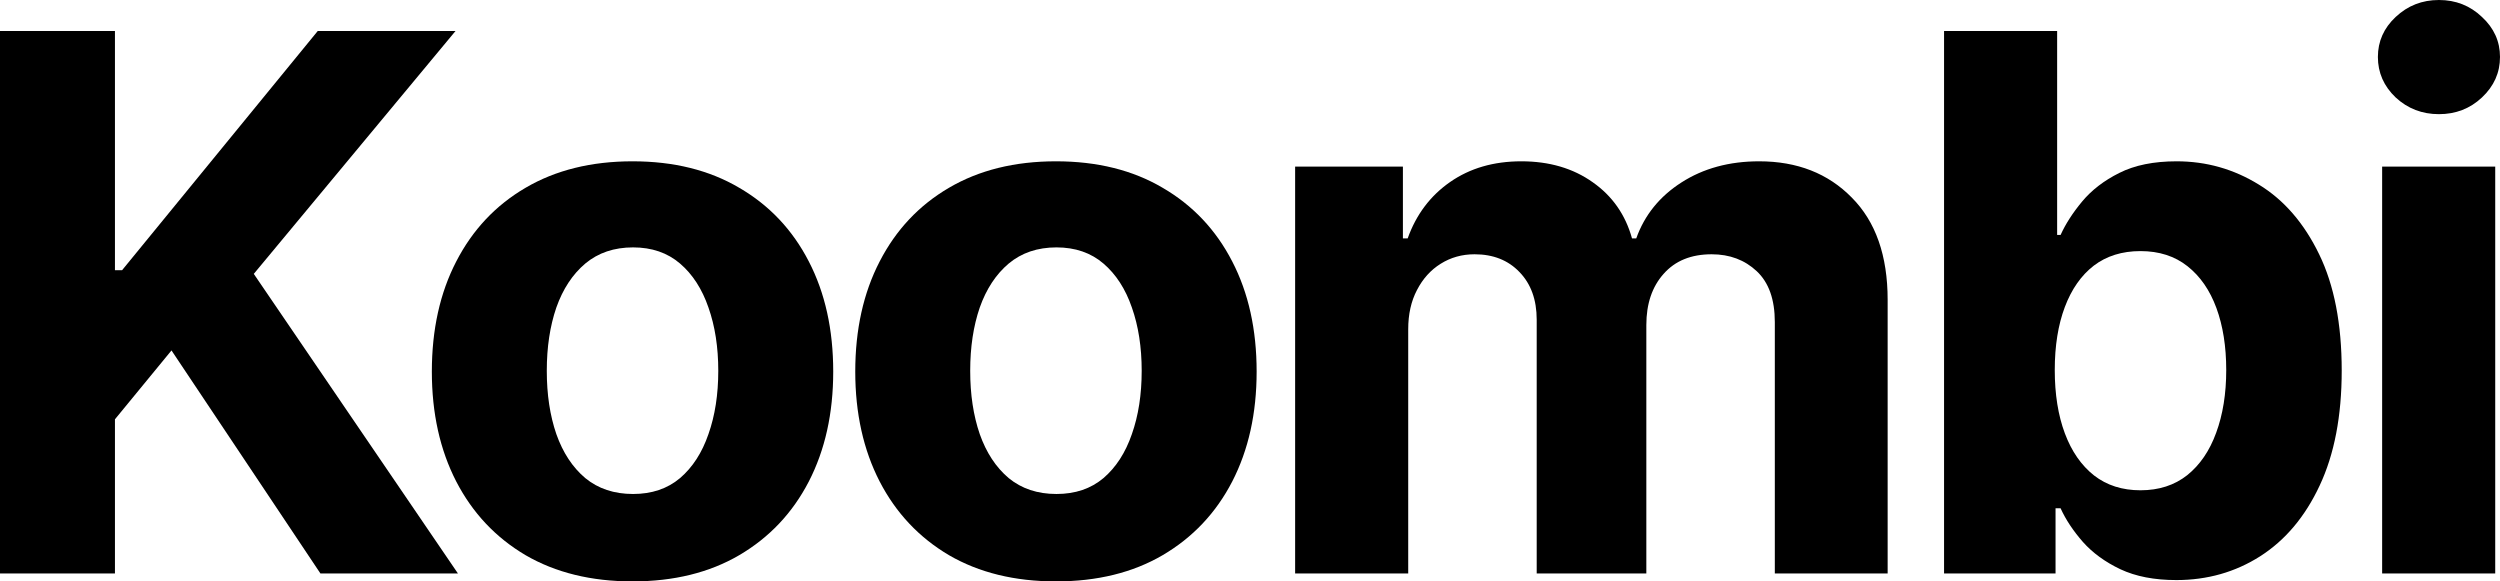 <svg width="1376" height="320" viewBox="0 0 1376 320" fill="none" xmlns="http://www.w3.org/2000/svg">
<path d="M1311.13 315.626V91.699H1373.37V315.626H1311.13ZM1342.39 62.834C1333.14 62.834 1325.2 59.772 1318.58 53.649C1312.05 47.429 1308.79 39.994 1308.79 31.344C1308.79 22.791 1312.05 15.453 1318.58 9.33C1325.2 3.11 1333.14 0 1342.39 0C1351.65 0 1359.54 3.11 1366.06 9.33C1372.69 15.453 1376 22.791 1376 31.344C1376 39.994 1372.69 47.429 1366.06 53.649C1359.54 59.772 1351.65 62.834 1342.39 62.834Z" fill="black"/>
<path d="M1070.01 315.626V17.057H1132.25V129.312H1134.15C1136.88 123.286 1140.82 117.163 1145.98 110.943C1151.24 104.626 1158.06 99.377 1166.44 95.198C1174.91 90.922 1185.43 88.784 1198 88.784C1214.36 88.784 1229.46 93.06 1243.29 101.613C1257.13 110.068 1268.18 122.849 1276.46 139.954C1284.74 156.963 1288.88 178.296 1288.88 203.954C1288.88 228.932 1284.84 250.023 1276.75 267.225C1268.77 284.331 1257.86 297.306 1244.03 306.15C1230.29 314.897 1214.9 319.271 1197.85 319.271C1185.78 319.271 1175.5 317.279 1167.02 313.294C1158.65 309.309 1151.78 304.304 1146.42 298.278C1141.07 292.155 1136.97 285.983 1134.15 279.763H1131.37V315.626H1070.01ZM1130.94 203.663C1130.94 216.978 1132.79 228.592 1136.49 238.506C1140.19 248.419 1145.55 256.146 1152.56 261.686C1159.57 267.128 1168.1 269.85 1178.13 269.85C1188.26 269.85 1196.83 267.08 1203.84 261.54C1210.86 255.903 1216.17 248.128 1219.77 238.214C1223.47 228.203 1225.32 216.686 1225.32 203.663C1225.32 190.737 1223.52 179.365 1219.92 169.549C1216.31 159.733 1211 152.055 1203.99 146.515C1196.98 140.975 1188.36 138.205 1178.13 138.205C1168 138.205 1159.43 140.878 1152.41 146.223C1145.5 151.569 1140.19 159.15 1136.49 168.966C1132.79 178.782 1130.94 190.348 1130.94 203.663Z" fill="black"/>
<path d="M712.839 315.626V91.699H772.16V131.207H774.79C779.465 118.087 787.258 107.736 798.168 100.155C809.077 92.574 822.13 88.784 837.325 88.784C852.716 88.784 865.817 92.623 876.629 100.301C887.441 107.882 894.65 118.184 898.254 131.207H900.591C905.17 118.378 913.449 108.125 925.43 100.446C937.509 92.671 951.779 88.784 968.241 88.784C989.183 88.784 1006.18 95.441 1019.23 108.756C1032.38 121.974 1038.96 140.732 1038.96 165.03V315.626H976.861V177.276C976.861 164.835 973.55 155.505 966.926 149.285C960.302 143.065 952.023 139.954 942.087 139.954C930.788 139.954 921.972 143.551 915.641 150.743C909.309 157.838 906.144 167.216 906.144 178.879V315.626H845.8V175.964C845.8 164.981 842.634 156.234 836.303 149.722C830.069 143.21 821.838 139.954 811.61 139.954C804.694 139.954 798.46 141.704 792.908 145.203C787.453 148.604 783.118 153.415 779.904 159.636C776.689 165.759 775.082 172.951 775.082 181.212V315.626H712.839Z" fill="black"/>
<path d="M581.193 320C558.497 320 538.869 315.189 522.31 305.567C505.848 295.848 493.137 282.339 484.175 265.039C475.214 247.642 470.733 227.475 470.733 204.538C470.733 181.406 475.214 161.191 484.175 143.891C493.137 126.494 505.848 112.984 522.31 103.362C538.869 93.643 558.497 88.784 581.193 88.784C603.889 88.784 623.468 93.643 639.929 103.362C656.489 112.984 669.249 126.494 678.211 143.891C687.172 161.191 691.653 181.406 691.653 204.538C691.653 227.475 687.172 247.642 678.211 265.039C669.249 282.339 656.489 295.848 639.929 305.567C623.468 315.189 603.889 320 581.193 320ZM581.485 271.891C591.81 271.891 600.431 268.975 607.347 263.144C614.263 257.215 619.474 249.148 622.981 238.943C626.585 228.738 628.387 217.124 628.387 204.1C628.387 191.077 626.585 179.462 622.981 169.257C619.474 159.052 614.263 150.986 607.347 145.057C600.431 139.128 591.81 136.164 581.485 136.164C571.062 136.164 562.296 139.128 555.185 145.057C548.172 150.986 542.863 159.052 539.259 169.257C535.752 179.462 533.999 191.077 533.999 204.1C533.999 217.124 535.752 228.738 539.259 238.943C542.863 249.148 548.172 257.215 555.185 263.144C562.296 268.975 571.062 271.891 581.485 271.891Z" fill="black"/>
<path d="M348.146 320C325.45 320 305.822 315.189 289.263 305.567C272.801 295.848 260.089 282.339 251.128 265.039C242.167 247.642 237.686 227.475 237.686 204.538C237.686 181.406 242.167 161.191 251.128 143.891C260.089 126.494 272.801 112.984 289.263 103.362C305.822 93.643 325.45 88.784 348.146 88.784C370.842 88.784 390.42 93.643 406.882 103.362C423.442 112.984 436.202 126.494 445.163 143.891C454.125 161.191 458.606 181.406 458.606 204.538C458.606 227.475 454.125 247.642 445.163 265.039C436.202 282.339 423.442 295.848 406.882 305.567C390.42 315.189 370.842 320 348.146 320ZM348.438 271.891C358.763 271.891 367.384 268.975 374.3 263.144C381.215 257.215 386.427 249.148 389.933 238.943C393.538 228.738 395.34 217.124 395.34 204.1C395.34 191.077 393.538 179.462 389.933 169.257C386.427 159.052 381.215 150.986 374.3 145.057C367.384 139.128 358.763 136.164 348.438 136.164C338.015 136.164 329.249 139.128 322.138 145.057C315.125 150.986 309.816 159.052 306.212 169.257C302.705 179.462 300.952 191.077 300.952 204.1C300.952 217.124 302.705 228.738 306.212 238.943C309.816 249.148 315.125 257.215 322.138 263.144C329.249 268.975 338.015 271.891 348.438 271.891Z" fill="black"/>
<path d="M0 315.626L0 17.057H63.266V148.702H67.211L174.895 17.057H250.726L139.682 150.743L252.041 315.626H176.356L94.388 192.875L63.266 230.779L63.266 315.626H0Z" fill="black"/>
</svg>
